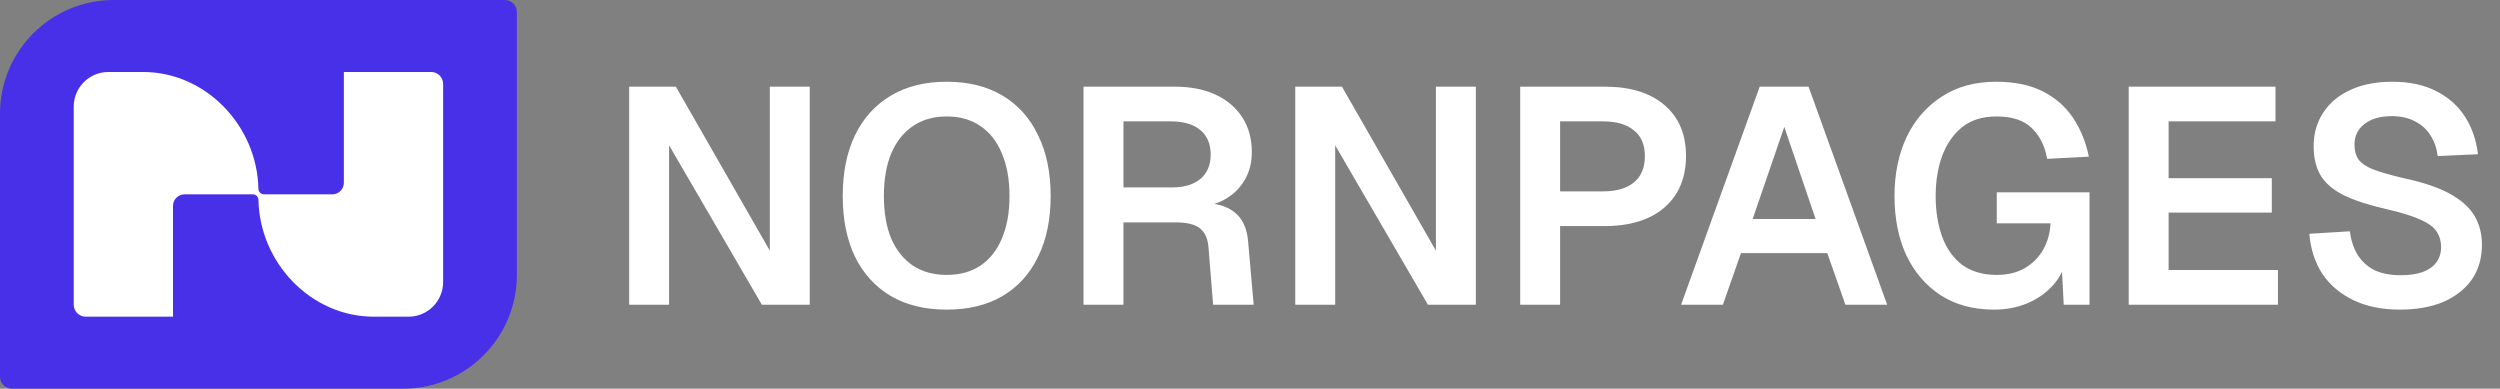 <svg width="1042" height="162" viewBox="0 0 1042 162" fill="none" xmlns="http://www.w3.org/2000/svg">
<rect x="0" y="0" width="1042" height="162" fill="#808080" stroke="none"/>
<path d="M262.24 127V36.12H281.696L320.864 104.472V36.12H337.504V127H317.536L278.88 60.568V127H262.24ZM394.518 129.048C385.558 129.048 377.835 127.171 371.35 123.416C364.865 119.576 359.873 114.115 356.374 107.032C352.961 99.949 351.254 91.501 351.254 81.688C351.254 71.875 352.961 63.427 356.374 56.344C359.873 49.176 364.865 43.672 371.35 39.832C377.835 35.992 385.558 34.072 394.518 34.072C403.649 34.072 411.414 35.992 417.814 39.832C424.299 43.672 429.249 49.176 432.662 56.344C436.161 63.427 437.91 71.875 437.91 81.688C437.91 91.501 436.161 99.949 432.662 107.032C429.249 114.115 424.299 119.576 417.814 123.416C411.414 127.171 403.649 129.048 394.518 129.048ZM394.518 114.584C400.065 114.584 404.758 113.304 408.598 110.744C412.523 108.099 415.51 104.344 417.558 99.48C419.691 94.531 420.758 88.6 420.758 81.688C420.758 74.776 419.691 68.845 417.558 63.896C415.51 58.947 412.523 55.149 408.598 52.504C404.758 49.859 400.065 48.536 394.518 48.536C389.142 48.536 384.491 49.859 380.566 52.504C376.641 55.149 373.611 58.947 371.478 63.896C369.43 68.845 368.406 74.776 368.406 81.688C368.406 88.6 369.43 94.531 371.478 99.48C373.611 104.344 376.641 108.099 380.566 110.744C384.491 113.304 389.142 114.584 394.518 114.584ZM451.615 127V36.12H489.631C496.202 36.12 501.876 37.229 506.655 39.448C511.434 41.667 515.146 44.824 517.791 48.92C520.436 53.016 521.759 57.837 521.759 63.384C521.759 67.565 520.863 71.277 519.071 74.52C517.279 77.763 514.847 80.365 511.775 82.328C508.788 84.291 505.46 85.485 501.791 85.912L501.151 84.632C507.039 84.632 511.562 85.955 514.719 88.6C517.962 91.245 519.796 95.299 520.223 100.76L522.527 127H505.631L503.711 103.192C503.455 99.608 502.303 96.963 500.255 95.256C498.207 93.549 494.794 92.696 490.015 92.696H468.255V127H451.615ZM468.255 78.104H488.607C493.642 78.104 497.567 76.909 500.383 74.52C503.199 72.131 504.607 68.76 504.607 64.408C504.607 59.971 503.156 56.557 500.255 54.168C497.439 51.779 493.3 50.584 487.839 50.584H468.255V78.104ZM539.865 127V36.12H559.321L598.489 104.472V36.12H615.129V127H595.161L556.505 60.568V127H539.865ZM633.615 127V36.12H668.815C679.482 36.12 687.802 38.68 693.775 43.8C699.748 48.92 702.735 56.003 702.735 65.048C702.735 71.107 701.37 76.355 698.639 80.792C695.908 85.144 692.026 88.472 686.991 90.776C681.956 93.08 675.898 94.232 668.815 94.232H650.255V127H633.615ZM650.255 79.768H668.047C673.679 79.768 677.988 78.531 680.975 76.056C684.047 73.581 685.583 69.912 685.583 65.048C685.583 60.269 684.047 56.685 680.975 54.296C677.988 51.821 673.679 50.584 668.047 50.584H650.255V79.768ZM700.682 127L733.45 36.12H753.802L786.57 127H769.162L761.61 105.496H725.642L718.09 127H700.682ZM730.506 91.288H756.746L743.69 52.888L730.506 91.288ZM831.101 129.048C822.482 129.048 815.058 127.043 808.829 123.032C802.6 118.936 797.821 113.347 794.493 106.264C791.25 99.181 789.629 90.989 789.629 81.688C789.629 72.557 791.293 64.408 794.621 57.24C798.034 50.072 802.898 44.44 809.213 40.344C815.528 36.163 823.122 34.072 831.997 34.072C839.677 34.072 846.12 35.395 851.325 38.04C856.616 40.685 860.84 44.355 863.997 49.048C867.154 53.741 869.373 59.16 870.653 65.304L853.245 66.2C852.306 60.824 850.173 56.557 846.845 53.4C843.602 50.157 838.696 48.536 832.125 48.536C826.322 48.536 821.544 50.029 817.789 53.016C814.12 56.003 811.346 60.013 809.469 65.048C807.677 69.997 806.781 75.544 806.781 81.688C806.781 88.003 807.677 93.635 809.469 98.584C811.261 103.533 814.034 107.459 817.789 110.36C821.629 113.176 826.45 114.584 832.253 114.584C836.776 114.584 840.658 113.645 843.901 111.768C847.144 109.891 849.704 107.331 851.581 104.088C853.458 100.76 854.482 97.091 854.653 93.08H832.253V80.152H870.909V127H860.157L859.133 107.032L861.181 108.312C860.242 112.408 858.322 116.035 855.421 119.192C852.605 122.264 849.064 124.696 844.797 126.488C840.616 128.195 836.05 129.048 831.101 129.048ZM887.24 127V36.12H948.424V50.584H903.88V74.264H946.888V88.6H903.88V112.536H949.448V127H887.24ZM1000.29 129.048C992.785 129.048 986.299 127.725 980.838 125.08C975.377 122.435 971.067 118.765 967.91 114.072C964.838 109.293 963.046 103.747 962.534 97.432L979.43 96.408C979.942 100.333 981.051 103.661 982.758 106.392C984.55 109.123 986.897 111.213 989.798 112.664C992.785 114.029 996.369 114.712 1000.55 114.712C1004.13 114.712 1007.16 114.285 1009.64 113.432C1012.2 112.493 1014.12 111.171 1015.4 109.464C1016.76 107.672 1017.45 105.496 1017.45 102.936C1017.45 100.632 1016.89 98.584 1015.78 96.792C1014.67 94.915 1012.54 93.251 1009.38 91.8C1006.22 90.264 1001.53 88.771 995.302 87.32C987.793 85.613 981.777 83.693 977.254 81.56C972.731 79.341 969.446 76.611 967.398 73.368C965.35 70.04 964.326 65.901 964.326 60.952C964.326 55.661 965.649 51.011 968.294 47C970.939 42.904 974.694 39.747 979.558 37.528C984.422 35.224 990.267 34.072 997.094 34.072C1004.35 34.072 1010.49 35.395 1015.53 38.04C1020.56 40.6 1024.53 44.141 1027.43 48.664C1030.33 53.187 1032.12 58.392 1032.81 64.28L1016.04 65.048C1015.61 61.72 1014.59 58.819 1012.97 56.344C1011.43 53.869 1009.3 51.949 1006.57 50.584C1003.92 49.133 1000.68 48.408 996.838 48.408C992.059 48.408 988.262 49.517 985.446 51.736C982.715 53.869 981.35 56.728 981.35 60.312C981.35 62.787 981.905 64.835 983.014 66.456C984.209 68.077 986.299 69.485 989.286 70.68C992.273 71.789 996.454 72.984 1001.83 74.264C1009.94 75.971 1016.38 78.147 1021.16 80.792C1025.94 83.437 1029.35 86.509 1031.4 90.008C1033.45 93.507 1034.47 97.517 1034.47 102.04C1034.47 107.587 1033.06 112.408 1030.25 116.504C1027.43 120.515 1023.46 123.629 1018.34 125.848C1013.22 127.981 1007.21 129.048 1000.29 129.048Z" fill="white"/>
<path d="M0 47.394C0 21.219 21.219 0 47.394 0H210.426C213.187 0 215.426 2.239 215.426 5V114.606C215.426 140.781 194.207 162 168.032 162H5C2.239 162 0 159.761 0 157V47.394Z" fill="#4830E8"/>
<path d="M59.6 30C85.85 30 107.19 52.511 107.703 78.675C107.715 79.291 107.958 79.884 108.393 80.32V80.32C108.829 80.755 109.42 81 110.036 81H116.373H138.505C141.162 81 143.317 78.846 143.317 76.189V30H179.694C182.455 30 184.694 32.239 184.694 35V117.566C184.694 125.538 178.232 132 170.26 132H155.826C129.576 132 108.236 109.489 107.722 83.325C107.71 82.709 107.468 82.116 107.032 81.68V81.68C106.597 81.245 106.006 81 105.39 81H100.977H76.92C74.263 81 72.109 83.154 72.109 85.811V132H35.732C32.97 132 30.732 129.761 30.732 127V44.434C30.732 36.462 37.194 30 45.166 30H59.6Z" fill="white"/>
</svg>

